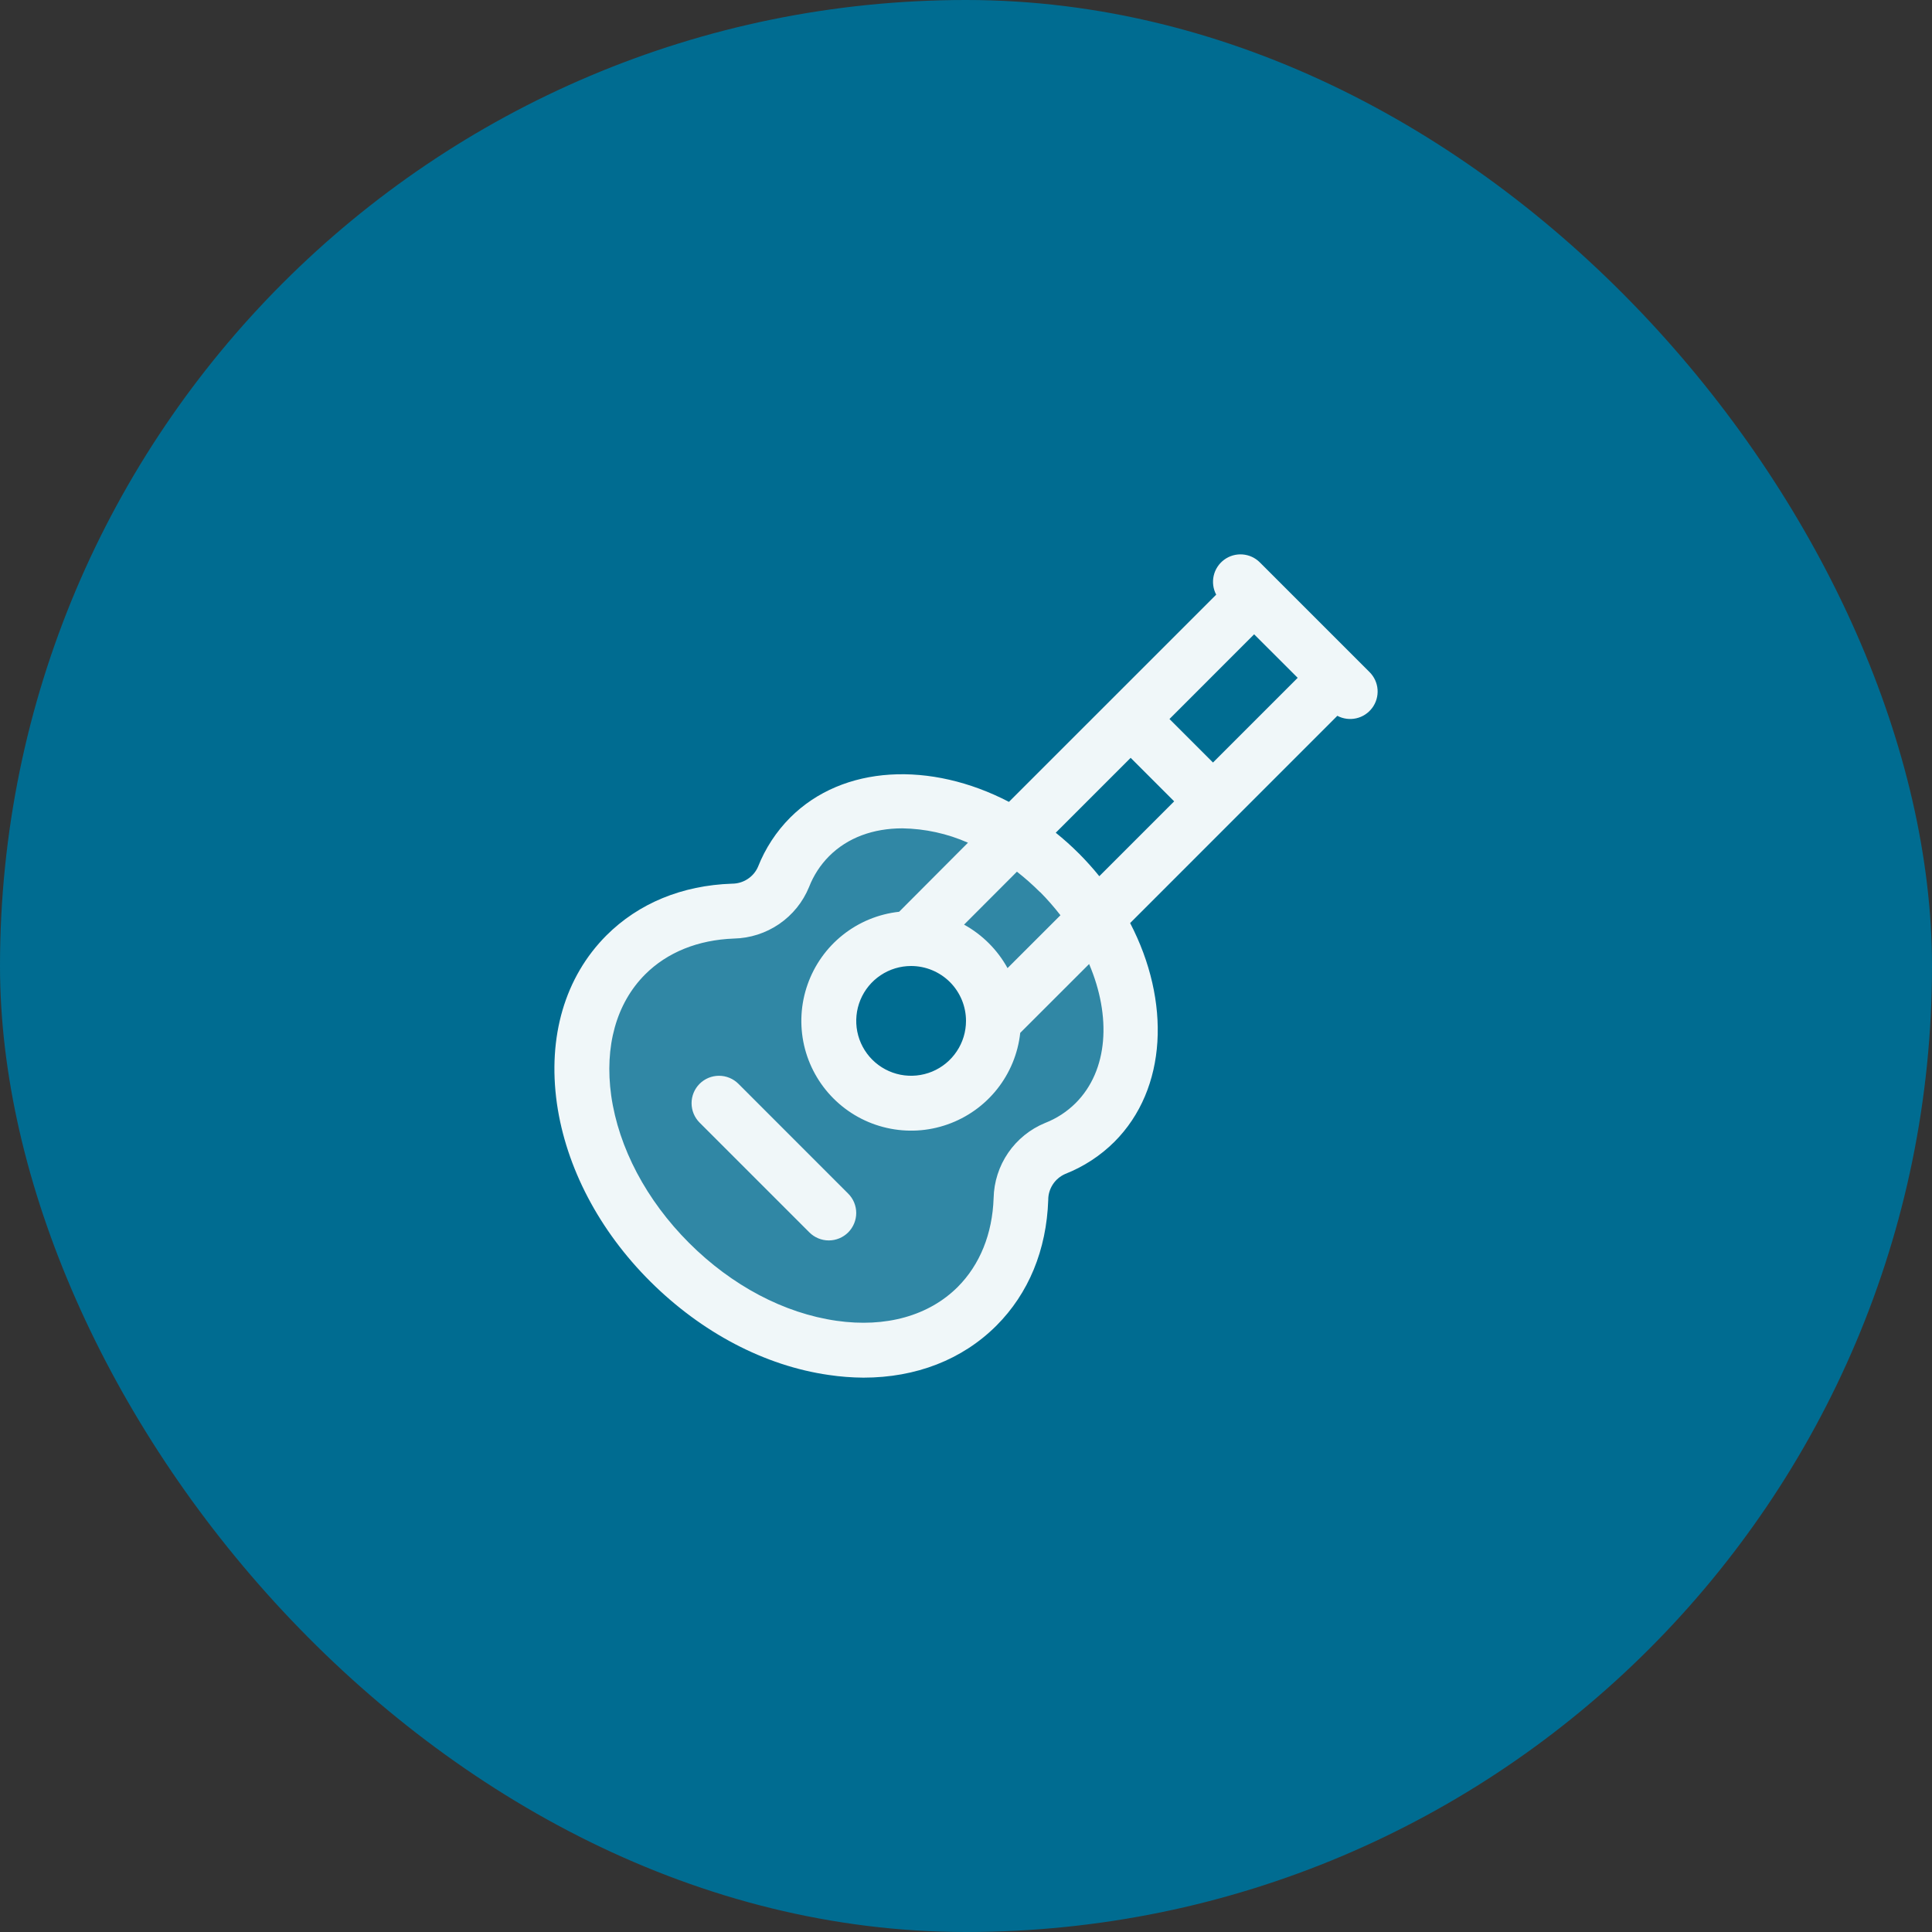 <svg xmlns="http://www.w3.org/2000/svg" fill="none" viewBox="0 0 44 44" height="44" width="44">
<rect x="0" y="0" width="44" height="44" fill="#333333" stroke="none"/>
<g clip-path="url(#clip0_66_106)">
<rect fill="#006C91" rx="22" height="44" width="44"></rect>
<path fill="#F0F7F9" d="M24.125 19.875C22.328 18.078 19.784 17.716 18.438 19.062C18.179 19.322 17.977 19.632 17.843 19.974C17.748 20.201 17.589 20.397 17.385 20.536C17.18 20.675 16.94 20.751 16.693 20.755C15.75 20.784 14.891 21.11 14.25 21.75C12.594 23.406 13.041 26.541 15.25 28.75C17.459 30.959 20.593 31.406 22.25 29.75C22.89 29.109 23.216 28.25 23.25 27.307C23.254 27.06 23.33 26.82 23.469 26.616C23.608 26.411 23.803 26.252 24.031 26.157C24.372 26.023 24.683 25.821 24.942 25.562C26.284 24.216 25.919 21.67 24.125 19.875ZM20.75 25.125C20.379 25.125 20.017 25.015 19.708 24.809C19.4 24.603 19.16 24.31 19.018 23.968C18.876 23.625 18.839 23.248 18.911 22.884C18.983 22.52 19.162 22.186 19.424 21.924C19.686 21.662 20.02 21.483 20.384 21.411C20.748 21.339 21.125 21.376 21.468 21.518C21.81 21.66 22.103 21.9 22.309 22.208C22.515 22.517 22.625 22.879 22.625 23.25C22.625 23.747 22.427 24.224 22.076 24.576C21.724 24.927 21.247 25.125 20.75 25.125Z" opacity="0.2"></path>
<path fill="#F0F7F9" d="M31.192 15.308L28.692 12.808C28.586 12.702 28.446 12.638 28.297 12.627C28.147 12.616 27.999 12.659 27.879 12.748C27.759 12.837 27.674 12.966 27.641 13.112C27.608 13.258 27.628 13.411 27.698 13.543L22.978 18.262C21.198 17.336 19.204 17.413 17.996 18.62C17.677 18.94 17.428 19.323 17.262 19.743C17.212 19.857 17.129 19.954 17.024 20.021C16.92 20.089 16.797 20.125 16.673 20.125C15.533 20.163 14.543 20.572 13.809 21.305C12.866 22.252 12.469 23.609 12.683 25.13C12.891 26.586 13.646 28.027 14.812 29.187C15.979 30.348 17.417 31.106 18.875 31.314C19.136 31.353 19.4 31.373 19.664 31.375C20.861 31.375 21.916 30.966 22.692 30.191C23.426 29.457 23.834 28.467 23.873 27.327C23.872 27.202 23.909 27.08 23.977 26.975C24.045 26.87 24.143 26.788 24.257 26.737C24.677 26.572 25.06 26.323 25.38 26.004C26.587 24.796 26.664 22.801 25.738 21.022L30.457 16.302C30.589 16.372 30.742 16.392 30.888 16.359C31.034 16.326 31.163 16.241 31.252 16.121C31.341 16.001 31.384 15.852 31.373 15.703C31.362 15.554 31.298 15.414 31.192 15.308ZM27.625 17.366L26.634 16.375L28.562 14.446L29.554 15.437L27.625 17.366ZM24.5 25.119C24.301 25.318 24.063 25.473 23.801 25.575C23.46 25.715 23.168 25.952 22.96 26.255C22.752 26.559 22.637 26.917 22.629 27.285C22.601 28.102 22.316 28.802 21.814 29.307C21.155 29.966 20.173 30.241 19.052 30.08C17.859 29.91 16.666 29.28 15.693 28.307C14.72 27.334 14.09 26.141 13.92 24.954C13.764 23.831 14.034 22.851 14.693 22.191C15.198 21.687 15.898 21.405 16.715 21.375C17.083 21.367 17.441 21.252 17.745 21.044C18.049 20.836 18.285 20.544 18.425 20.203C18.527 19.94 18.682 19.7 18.881 19.5C19.309 19.071 19.896 18.865 20.551 18.865C21.066 18.873 21.574 18.984 22.045 19.192L20.477 20.765C20.008 20.816 19.564 20.999 19.195 21.292C18.826 21.585 18.548 21.977 18.392 22.421C18.235 22.866 18.208 23.345 18.312 23.805C18.417 24.264 18.649 24.684 18.982 25.017C19.316 25.351 19.736 25.583 20.195 25.687C20.655 25.792 21.134 25.765 21.579 25.608C22.023 25.452 22.415 25.174 22.708 24.805C23.001 24.436 23.184 23.992 23.235 23.523L24.804 21.955C25.313 23.149 25.24 24.376 24.5 25.119ZM23.688 20.316C23.853 20.482 24.007 20.659 24.151 20.844L22.946 22.048C22.716 21.631 22.373 21.288 21.956 21.058L23.16 19.852C23.344 19.996 23.519 20.151 23.684 20.316H23.688ZM20.75 22C21.081 22 21.399 22.132 21.634 22.366C21.868 22.601 22 22.918 22 23.25C22 23.497 21.927 23.739 21.789 23.944C21.652 24.15 21.457 24.31 21.228 24.405C21 24.499 20.749 24.524 20.506 24.476C20.264 24.428 20.041 24.309 19.866 24.134C19.691 23.959 19.572 23.736 19.524 23.494C19.476 23.251 19.501 23 19.595 22.772C19.69 22.543 19.85 22.348 20.055 22.211C20.261 22.073 20.503 22 20.75 22ZM24.566 19.433C24.401 19.268 24.227 19.112 24.044 18.965L25.75 17.259L26.741 18.25L25.036 19.955C24.889 19.773 24.732 19.599 24.567 19.433L24.566 19.433ZM19.316 27.183C19.434 27.3 19.5 27.459 19.5 27.625C19.5 27.79 19.434 27.95 19.317 28.067C19.2 28.184 19.041 28.25 18.875 28.25C18.709 28.25 18.55 28.184 18.433 28.067L15.933 25.567C15.816 25.45 15.75 25.291 15.75 25.125C15.75 24.959 15.816 24.8 15.933 24.683C16.05 24.566 16.209 24.5 16.375 24.5C16.541 24.5 16.7 24.566 16.817 24.683L19.316 27.183Z"></path>
</g>
<defs>
<clipPath id="clip0_66_106">
<rect fill="white" height="44" width="44"></rect>
</clipPath>
</defs>
</svg>
